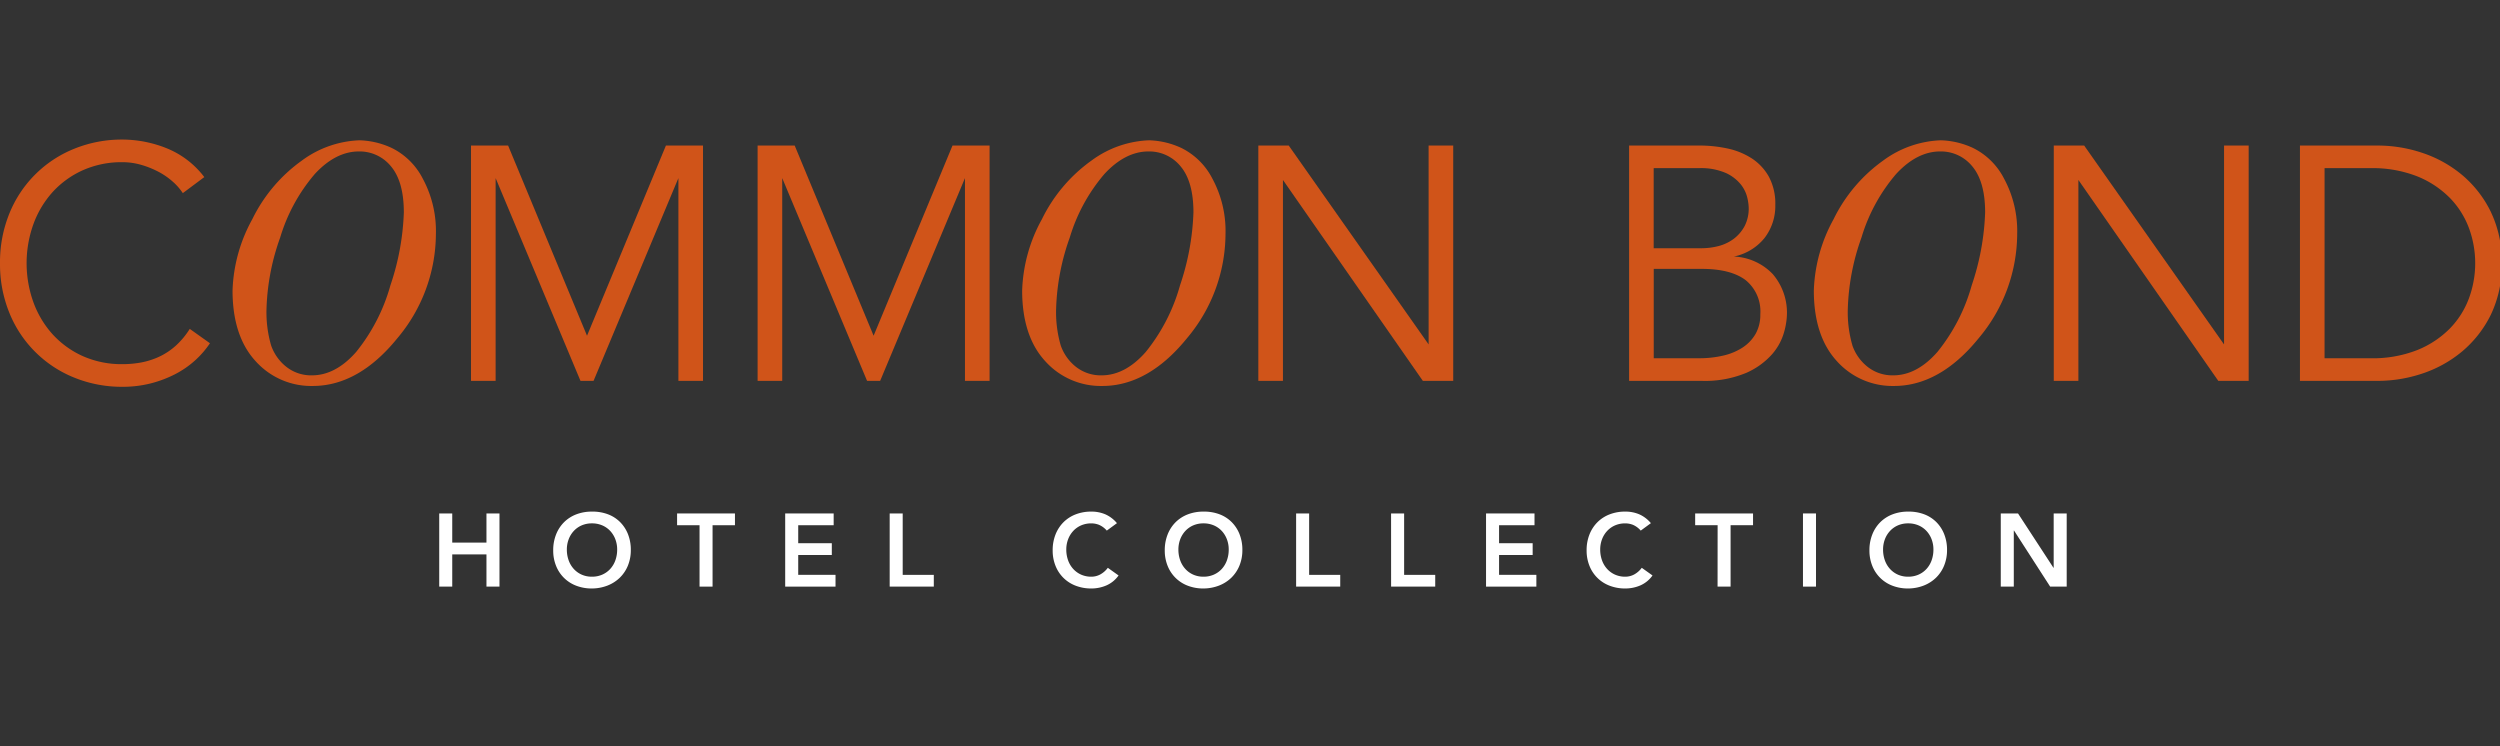 <svg xmlns="http://www.w3.org/2000/svg" xmlns:xlink="http://www.w3.org/1999/xlink" width="412" height="123" viewBox="0 0 412 123">
  <rect x="0" y="0" width="412" height="123" fill="#333333" stroke="none"/>
  <defs>
    <clipPath id="clip-path">
      <rect id="Rectangle_21" data-name="Rectangle 21" width="412.296" height="73.981" transform="translate(0 0)" fill="none"/>
    </clipPath>
    <clipPath id="clip-Common-logo-white">
      <rect width="412" height="123"/>
    </clipPath>
  </defs>
  <g id="Common-logo-white" clip-path="url(#clip-Common-logo-white)">
    <g id="Group_57" data-name="Group 57" transform="translate(0 23)">
      <path id="Path_154" data-name="Path 154" d="M80.168,61.617v4.8H74.53v-4.8H72.384V73.675H74.53V68.361h5.638v5.314h2.146V61.617Z" fill="#fff"/>
      <g id="Group_56" data-name="Group 56">
        <g id="Group_55" data-name="Group 55" clip-path="url(#clip-path)">
          <path id="Path_155" data-name="Path 155" d="M91.169,67.7a6.979,6.979,0,0,1,.477-2.631,5.9,5.9,0,0,1,1.32-2.019,5.816,5.816,0,0,1,2.009-1.286,7.066,7.066,0,0,1,2.563-.451,7.166,7.166,0,0,1,2.589.418A5.645,5.645,0,0,1,102.153,63a5.847,5.847,0,0,1,1.329,2.009,6.933,6.933,0,0,1,.477,2.622,6.71,6.71,0,0,1-.477,2.572,5.9,5.9,0,0,1-1.329,1.993,6.09,6.09,0,0,1-2.026,1.3,7.194,7.194,0,0,1-2.589.485,7.045,7.045,0,0,1-2.563-.451,5.752,5.752,0,0,1-3.329-3.262,6.686,6.686,0,0,1-.477-2.571m2.248-.137a5.186,5.186,0,0,0,.3,1.789,4.188,4.188,0,0,0,.843,1.413,3.9,3.9,0,0,0,1.3.937,4.088,4.088,0,0,0,1.694.34,4.144,4.144,0,0,0,1.7-.34,3.9,3.9,0,0,0,1.312-.937,4.2,4.2,0,0,0,.843-1.413,5.21,5.21,0,0,0,.3-1.789,4.718,4.718,0,0,0-.3-1.686,4.194,4.194,0,0,0-.843-1.371,3.884,3.884,0,0,0-1.312-.92,4.258,4.258,0,0,0-1.7-.332,4.2,4.2,0,0,0-1.694.332,3.887,3.887,0,0,0-1.3.92,4.177,4.177,0,0,0-.843,1.371,4.7,4.7,0,0,0-.3,1.686" fill="#fff"/>
          <path id="Path_156" data-name="Path 156" d="M115.284,63.558h-3.7V61.617h9.537v1.941H117.43V73.674h-2.146Z" fill="#fff"/>
          <path id="Path_157" data-name="Path 157" d="M129.4,61.617h7.987v1.941h-5.841v2.964h5.535v1.942h-5.535v3.269h6.148v1.942H129.4Z" fill="#fff"/>
          <path id="Path_158" data-name="Path 158" d="M146.619,61.617h2.146V71.733h5.126v1.942h-7.272Z" fill="#fff"/>
          <path id="Path_159" data-name="Path 159" d="M182.4,64.444a3.583,3.583,0,0,0-1.286-.953,3.471,3.471,0,0,0-1.252-.239,4.183,4.183,0,0,0-1.694.332,3.878,3.878,0,0,0-1.3.92,4.173,4.173,0,0,0-.843,1.371,4.692,4.692,0,0,0-.3,1.685,5.182,5.182,0,0,0,.3,1.789,4.2,4.2,0,0,0,.843,1.413,3.924,3.924,0,0,0,1.3.937,4.088,4.088,0,0,0,1.694.341,3.113,3.113,0,0,0,1.423-.35,3.872,3.872,0,0,0,1.285-1.115l1.771,1.261a4.822,4.822,0,0,1-1.992,1.634,6.2,6.2,0,0,1-2.5.511,7.045,7.045,0,0,1-2.563-.451,5.744,5.744,0,0,1-3.329-3.262,6.686,6.686,0,0,1-.477-2.571,6.979,6.979,0,0,1,.477-2.631,5.9,5.9,0,0,1,1.32-2.018,5.8,5.8,0,0,1,2.009-1.287,7.087,7.087,0,0,1,2.563-.451,5.887,5.887,0,0,1,2.274.435,5.3,5.3,0,0,1,1.95,1.472Z" fill="#fff"/>
          <path id="Path_160" data-name="Path 160" d="M191.953,67.7a6.979,6.979,0,0,1,.477-2.631,5.9,5.9,0,0,1,1.32-2.019,5.816,5.816,0,0,1,2.009-1.286,7.066,7.066,0,0,1,2.563-.451,7.166,7.166,0,0,1,2.589.418A5.645,5.645,0,0,1,202.937,63a5.847,5.847,0,0,1,1.329,2.009,6.934,6.934,0,0,1,.477,2.622,6.71,6.71,0,0,1-.477,2.572,5.9,5.9,0,0,1-1.329,1.993,6.09,6.09,0,0,1-2.026,1.3,7.194,7.194,0,0,1-2.589.485,7.045,7.045,0,0,1-2.563-.451,5.752,5.752,0,0,1-3.329-3.262,6.686,6.686,0,0,1-.477-2.571m2.248-.137a5.187,5.187,0,0,0,.3,1.789,4.188,4.188,0,0,0,.843,1.413,3.9,3.9,0,0,0,1.3.937,4.088,4.088,0,0,0,1.694.34,4.144,4.144,0,0,0,1.7-.34,3.9,3.9,0,0,0,1.312-.937,4.2,4.2,0,0,0,.843-1.413,5.21,5.21,0,0,0,.3-1.789,4.718,4.718,0,0,0-.3-1.686,4.194,4.194,0,0,0-.843-1.371,3.884,3.884,0,0,0-1.312-.92,4.258,4.258,0,0,0-1.7-.332,4.2,4.2,0,0,0-1.694.332,3.887,3.887,0,0,0-1.3.92,4.177,4.177,0,0,0-.843,1.371,4.7,4.7,0,0,0-.3,1.686" fill="#fff"/>
          <path id="Path_161" data-name="Path 161" d="M213.6,61.617h2.146V71.733h5.125v1.942H213.6Z" fill="#fff"/>
          <path id="Path_162" data-name="Path 162" d="M229.249,61.617H231.4V71.733h5.125v1.942h-7.271Z" fill="#fff"/>
          <path id="Path_163" data-name="Path 163" d="M244.9,61.617h7.987v1.941h-5.841v2.964h5.535v1.942h-5.535v3.269h6.147v1.942H244.9Z" fill="#fff"/>
          <path id="Path_164" data-name="Path 164" d="M270.394,64.444a3.566,3.566,0,0,0-1.286-.953,3.466,3.466,0,0,0-1.251-.239,4.185,4.185,0,0,0-1.7.332,3.868,3.868,0,0,0-1.3.92,4.156,4.156,0,0,0-.843,1.371,4.713,4.713,0,0,0-.3,1.685,5.206,5.206,0,0,0,.3,1.789,4.188,4.188,0,0,0,.843,1.413,3.913,3.913,0,0,0,1.3.937,4.089,4.089,0,0,0,1.7.341,3.115,3.115,0,0,0,1.422-.35,3.872,3.872,0,0,0,1.285-1.115l1.771,1.261a4.822,4.822,0,0,1-1.992,1.634,6.207,6.207,0,0,1-2.5.511,7.039,7.039,0,0,1-2.562-.451,5.742,5.742,0,0,1-3.33-3.262,6.686,6.686,0,0,1-.477-2.571,6.979,6.979,0,0,1,.477-2.631,5.9,5.9,0,0,1,1.32-2.018,5.8,5.8,0,0,1,2.01-1.287,7.082,7.082,0,0,1,2.562-.451,5.887,5.887,0,0,1,2.274.435,5.3,5.3,0,0,1,1.95,1.472Z" fill="#fff"/>
          <path id="Path_165" data-name="Path 165" d="M283.064,63.558h-3.7V61.617h9.537v1.941h-3.7V73.674h-2.146Z" fill="#fff"/>
          <rect id="Rectangle_20" data-name="Rectangle 20" width="2.146" height="12.058" transform="translate(297.13 61.616)" fill="#fff"/>
          <path id="Path_166" data-name="Path 166" d="M308.082,67.7a6.979,6.979,0,0,1,.477-2.631,5.9,5.9,0,0,1,1.32-2.019,5.8,5.8,0,0,1,2.01-1.286,7.057,7.057,0,0,1,2.562-.451,7.163,7.163,0,0,1,2.589.418A5.637,5.637,0,0,1,319.066,63a5.831,5.831,0,0,1,1.328,2.009,6.9,6.9,0,0,1,.478,2.622,6.673,6.673,0,0,1-.478,2.572,5.888,5.888,0,0,1-1.328,1.993,6.08,6.08,0,0,1-2.026,1.3,7.19,7.19,0,0,1-2.589.485,7.035,7.035,0,0,1-2.562-.451,5.75,5.75,0,0,1-3.33-3.262,6.686,6.686,0,0,1-.477-2.571m2.248-.137a5.21,5.21,0,0,0,.3,1.789,4.171,4.171,0,0,0,.843,1.413,3.909,3.909,0,0,0,1.3.937,4.1,4.1,0,0,0,1.7.34,4.145,4.145,0,0,0,1.7-.34,3.876,3.876,0,0,0,1.311-.937,4.189,4.189,0,0,0,.844-1.413,5.21,5.21,0,0,0,.3-1.789,4.719,4.719,0,0,0-.3-1.686,4.179,4.179,0,0,0-.844-1.371,3.86,3.86,0,0,0-1.311-.92,4.26,4.26,0,0,0-1.7-.332,4.21,4.21,0,0,0-1.7.332,3.893,3.893,0,0,0-1.3.92,4.16,4.16,0,0,0-.843,1.371,4.719,4.719,0,0,0-.3,1.686" fill="#fff"/>
          <path id="Path_167" data-name="Path 167" d="M329.727,61.617h2.844l5.842,8.958h.033V61.617h2.146V73.675h-2.725l-5.96-9.247h-.034v9.247h-2.146Z" fill="#fff"/>
          <path id="Path_168" data-name="Path 168" d="M194.708,1.394A13.471,13.471,0,0,0,189.38.12a17,17,0,0,0-9.511,3.347,25.7,25.7,0,0,0-8.156,9.648,25.924,25.924,0,0,0-3.261,11.778c0,4.96,1.268,8.86,3.768,11.591a12.319,12.319,0,0,0,9.442,4.125c5.032,0,9.726-2.647,13.951-7.868a26.806,26.806,0,0,0,6.351-17.161,18.172,18.172,0,0,0-2.155-9.126,11.446,11.446,0,0,0-5.1-5.06m-5.441.564a6.65,6.65,0,0,1,5.32,2.488c1.388,1.665,2.092,4.2,2.092,7.545a41.638,41.638,0,0,1-2.211,12.03,30.424,30.424,0,0,1-5.631,10.961c-2.248,2.571-4.7,3.874-7.289,3.874a6.6,6.6,0,0,1-4.23-1.4,7.7,7.7,0,0,1-2.512-3.534,19.535,19.535,0,0,1-.755-6.154A37.839,37.839,0,0,1,176.3,16.142a28.762,28.762,0,0,1,5.715-10.476c2.275-2.46,4.714-3.708,7.25-3.708" fill="#d05419"/>
          <path id="Path_169" data-name="Path 169" d="M325.176,1.394A13.488,13.488,0,0,0,319.848.12a17,17,0,0,0-9.511,3.347,25.691,25.691,0,0,0-8.156,9.648,25.933,25.933,0,0,0-3.261,11.778c0,4.96,1.267,8.86,3.768,11.591a12.322,12.322,0,0,0,9.441,4.125c5.033,0,9.726-2.647,13.953-7.868a26.814,26.814,0,0,0,6.35-17.161,18.164,18.164,0,0,0-2.155-9.126,11.441,11.441,0,0,0-5.1-5.06m-19.9,32.53a19.536,19.536,0,0,1-.755-6.154,37.81,37.81,0,0,1,2.251-11.628,28.734,28.734,0,0,1,5.715-10.475c2.275-2.461,4.715-3.709,7.25-3.709a6.647,6.647,0,0,1,5.319,2.488c1.389,1.665,2.093,4.2,2.093,7.545a41.633,41.633,0,0,1-2.21,12.03A30.438,30.438,0,0,1,319.3,34.983c-2.247,2.57-4.7,3.873-7.288,3.873a6.608,6.608,0,0,1-4.23-1.4,7.716,7.716,0,0,1-2.512-3.535" fill="#d05419"/>
          <path id="Path_170" data-name="Path 170" d="M64.58,1.394A13.471,13.471,0,0,0,59.252.12a17,17,0,0,0-9.511,3.347,25.694,25.694,0,0,0-8.156,9.648,25.924,25.924,0,0,0-3.261,11.778c0,4.96,1.268,8.86,3.768,11.591a12.319,12.319,0,0,0,9.442,4.125c5.032,0,9.726-2.647,13.951-7.868A26.806,26.806,0,0,0,71.836,15.58a18.172,18.172,0,0,0-2.155-9.126,11.441,11.441,0,0,0-5.1-5.06m-5.441.564a6.65,6.65,0,0,1,5.32,2.488c1.388,1.665,2.092,4.2,2.092,7.545a41.638,41.638,0,0,1-2.211,12.03,30.424,30.424,0,0,1-5.631,10.961c-2.248,2.571-4.7,3.874-7.289,3.874a6.6,6.6,0,0,1-4.23-1.4,7.7,7.7,0,0,1-2.512-3.534,19.544,19.544,0,0,1-.755-6.154,37.82,37.82,0,0,1,2.251-11.628A28.762,28.762,0,0,1,51.889,5.666c2.275-2.46,4.714-3.708,7.25-3.708" fill="#d05419"/>
          <path id="Path_171" data-name="Path 171" d="M31.273,31.2l-.036.055a13.09,13.09,0,0,1-2.363,2.8,11.151,11.151,0,0,1-2.714,1.764,12.557,12.557,0,0,1-2.933.923,16.89,16.89,0,0,1-3.019.271,15.7,15.7,0,0,1-6.634-1.357A15.123,15.123,0,0,1,8.6,32.015a16.1,16.1,0,0,1-3.128-5.3,19.027,19.027,0,0,1,0-12.678A16.123,16.123,0,0,1,8.6,8.73a15.143,15.143,0,0,1,4.976-3.642,15.678,15.678,0,0,1,6.634-1.359,11.115,11.115,0,0,1,3.04.434A14.864,14.864,0,0,1,26.1,5.3a11.9,11.9,0,0,1,2.363,1.629,9.417,9.417,0,0,1,1.627,1.844l.036.056,3.493-2.606.051-.038-.039-.05a14.669,14.669,0,0,0-6.2-4.716A19.7,19.7,0,0,0,20.208,0a20.806,20.806,0,0,0-8.022,1.535A19.245,19.245,0,0,0,1.533,12.214,21.332,21.332,0,0,0,0,20.373a21.324,21.324,0,0,0,1.533,8.159,19.251,19.251,0,0,0,10.653,10.68,20.835,20.835,0,0,0,8.022,1.533,18.749,18.749,0,0,0,4.574-.547,19.246,19.246,0,0,0,4.027-1.506,15.572,15.572,0,0,0,3.316-2.276,15.127,15.127,0,0,0,2.44-2.8l.033-.051-3.272-2.328Z" fill="#d05419"/>
          <path id="Path_172" data-name="Path 172" d="M96.741,32.33,83.75,1.022,83.734.984H77.623V39.763h4.056V6.35L95.645,39.724l.016.039H97.82L111.8,6.35l0,33.413h4.055V.984h-6.11Z" fill="#d05419"/>
          <path id="Path_173" data-name="Path 173" d="M235.438,33.741h-.015L212.4,1.01l-.019-.027h-5.008V39.762h4.056V6.677h.014l23.02,33.058.02.027h5.009V.983h-4.057Z" fill="#d05419"/>
          <path id="Path_174" data-name="Path 174" d="M285.746,19.278v0a8.744,8.744,0,0,0,5.036-3.041,8.639,8.639,0,0,0,1.788-5.471,9.393,9.393,0,0,0-1.045-4.617,8.61,8.61,0,0,0-2.8-3.025,11.954,11.954,0,0,0-4.005-1.647,21.8,21.8,0,0,0-4.656-.492H268.477v38.78h11.856a17.754,17.754,0,0,0,7.451-1.317,12.244,12.244,0,0,0,4.28-3.1,9.336,9.336,0,0,0,1.951-3.6A12.121,12.121,0,0,0,294.481,29a9.783,9.783,0,0,0-2.337-6.838,9.4,9.4,0,0,0-6.4-2.882m1.739-4.969a6.4,6.4,0,0,1-1.811,2.083,7.24,7.24,0,0,1-2.491,1.164,11.361,11.361,0,0,1-2.8.352h-7.854V4.711h7.473A10.283,10.283,0,0,1,284.4,5.5a6.827,6.827,0,0,1,2.462,1.866,5.575,5.575,0,0,1,1.081,2.16,8.284,8.284,0,0,1,.244,1.678,6.371,6.371,0,0,1-.7,3.109m-14.952,7H280.5c3.136,0,5.547.621,7.168,1.844a6.628,6.628,0,0,1,2.432,5.629,6.4,6.4,0,0,1-.782,3.244,6.743,6.743,0,0,1-2.137,2.245,9.944,9.944,0,0,1-3.2,1.329,17.389,17.389,0,0,1-3.971.435h-7.473Z" fill="#d05419"/>
          <path id="Path_175" data-name="Path 175" d="M366.523,33.741h-.014L343.489,1.01,343.47.983h-5.009V39.762h4.056V6.677h.015l23.02,33.058.02.027h5.009V.983h-4.058Z" fill="#d05419"/>
          <path id="Path_176" data-name="Path 176" d="M410.488,11.91a18.574,18.574,0,0,0-4.737-6.08,20.143,20.143,0,0,0-6.572-3.643,23.152,23.152,0,0,0-7.255-1.2H379.031v38.78h12.893a23.118,23.118,0,0,0,7.255-1.2,20.106,20.106,0,0,0,6.572-3.643,18.62,18.62,0,0,0,4.737-6.052,18.852,18.852,0,0,0,1.809-8.491,18.9,18.9,0,0,0-1.809-8.463m-2.575,8.463a16.719,16.719,0,0,1-1.033,5.793,14.136,14.136,0,0,1-3.18,5,15.876,15.876,0,0,1-5.385,3.535,20.091,20.091,0,0,1-7.646,1.333h-7.582V4.711h7.582a20.127,20.127,0,0,1,7.646,1.333A15.927,15.927,0,0,1,403.7,9.58a14.159,14.159,0,0,1,3.18,5,16.722,16.722,0,0,1,1.033,5.792" fill="#d05419"/>
          <path id="Path_177" data-name="Path 177" d="M143.971,32.33,130.98,1.022l-.016-.038h-6.11V39.763h4.056V6.35l13.966,33.374.016.039h2.158L159.027,6.35l0,33.413h4.056V.984h-6.11Z" fill="#d05419"/>
        </g>
      </g>
    </g>
  </g>
</svg>
